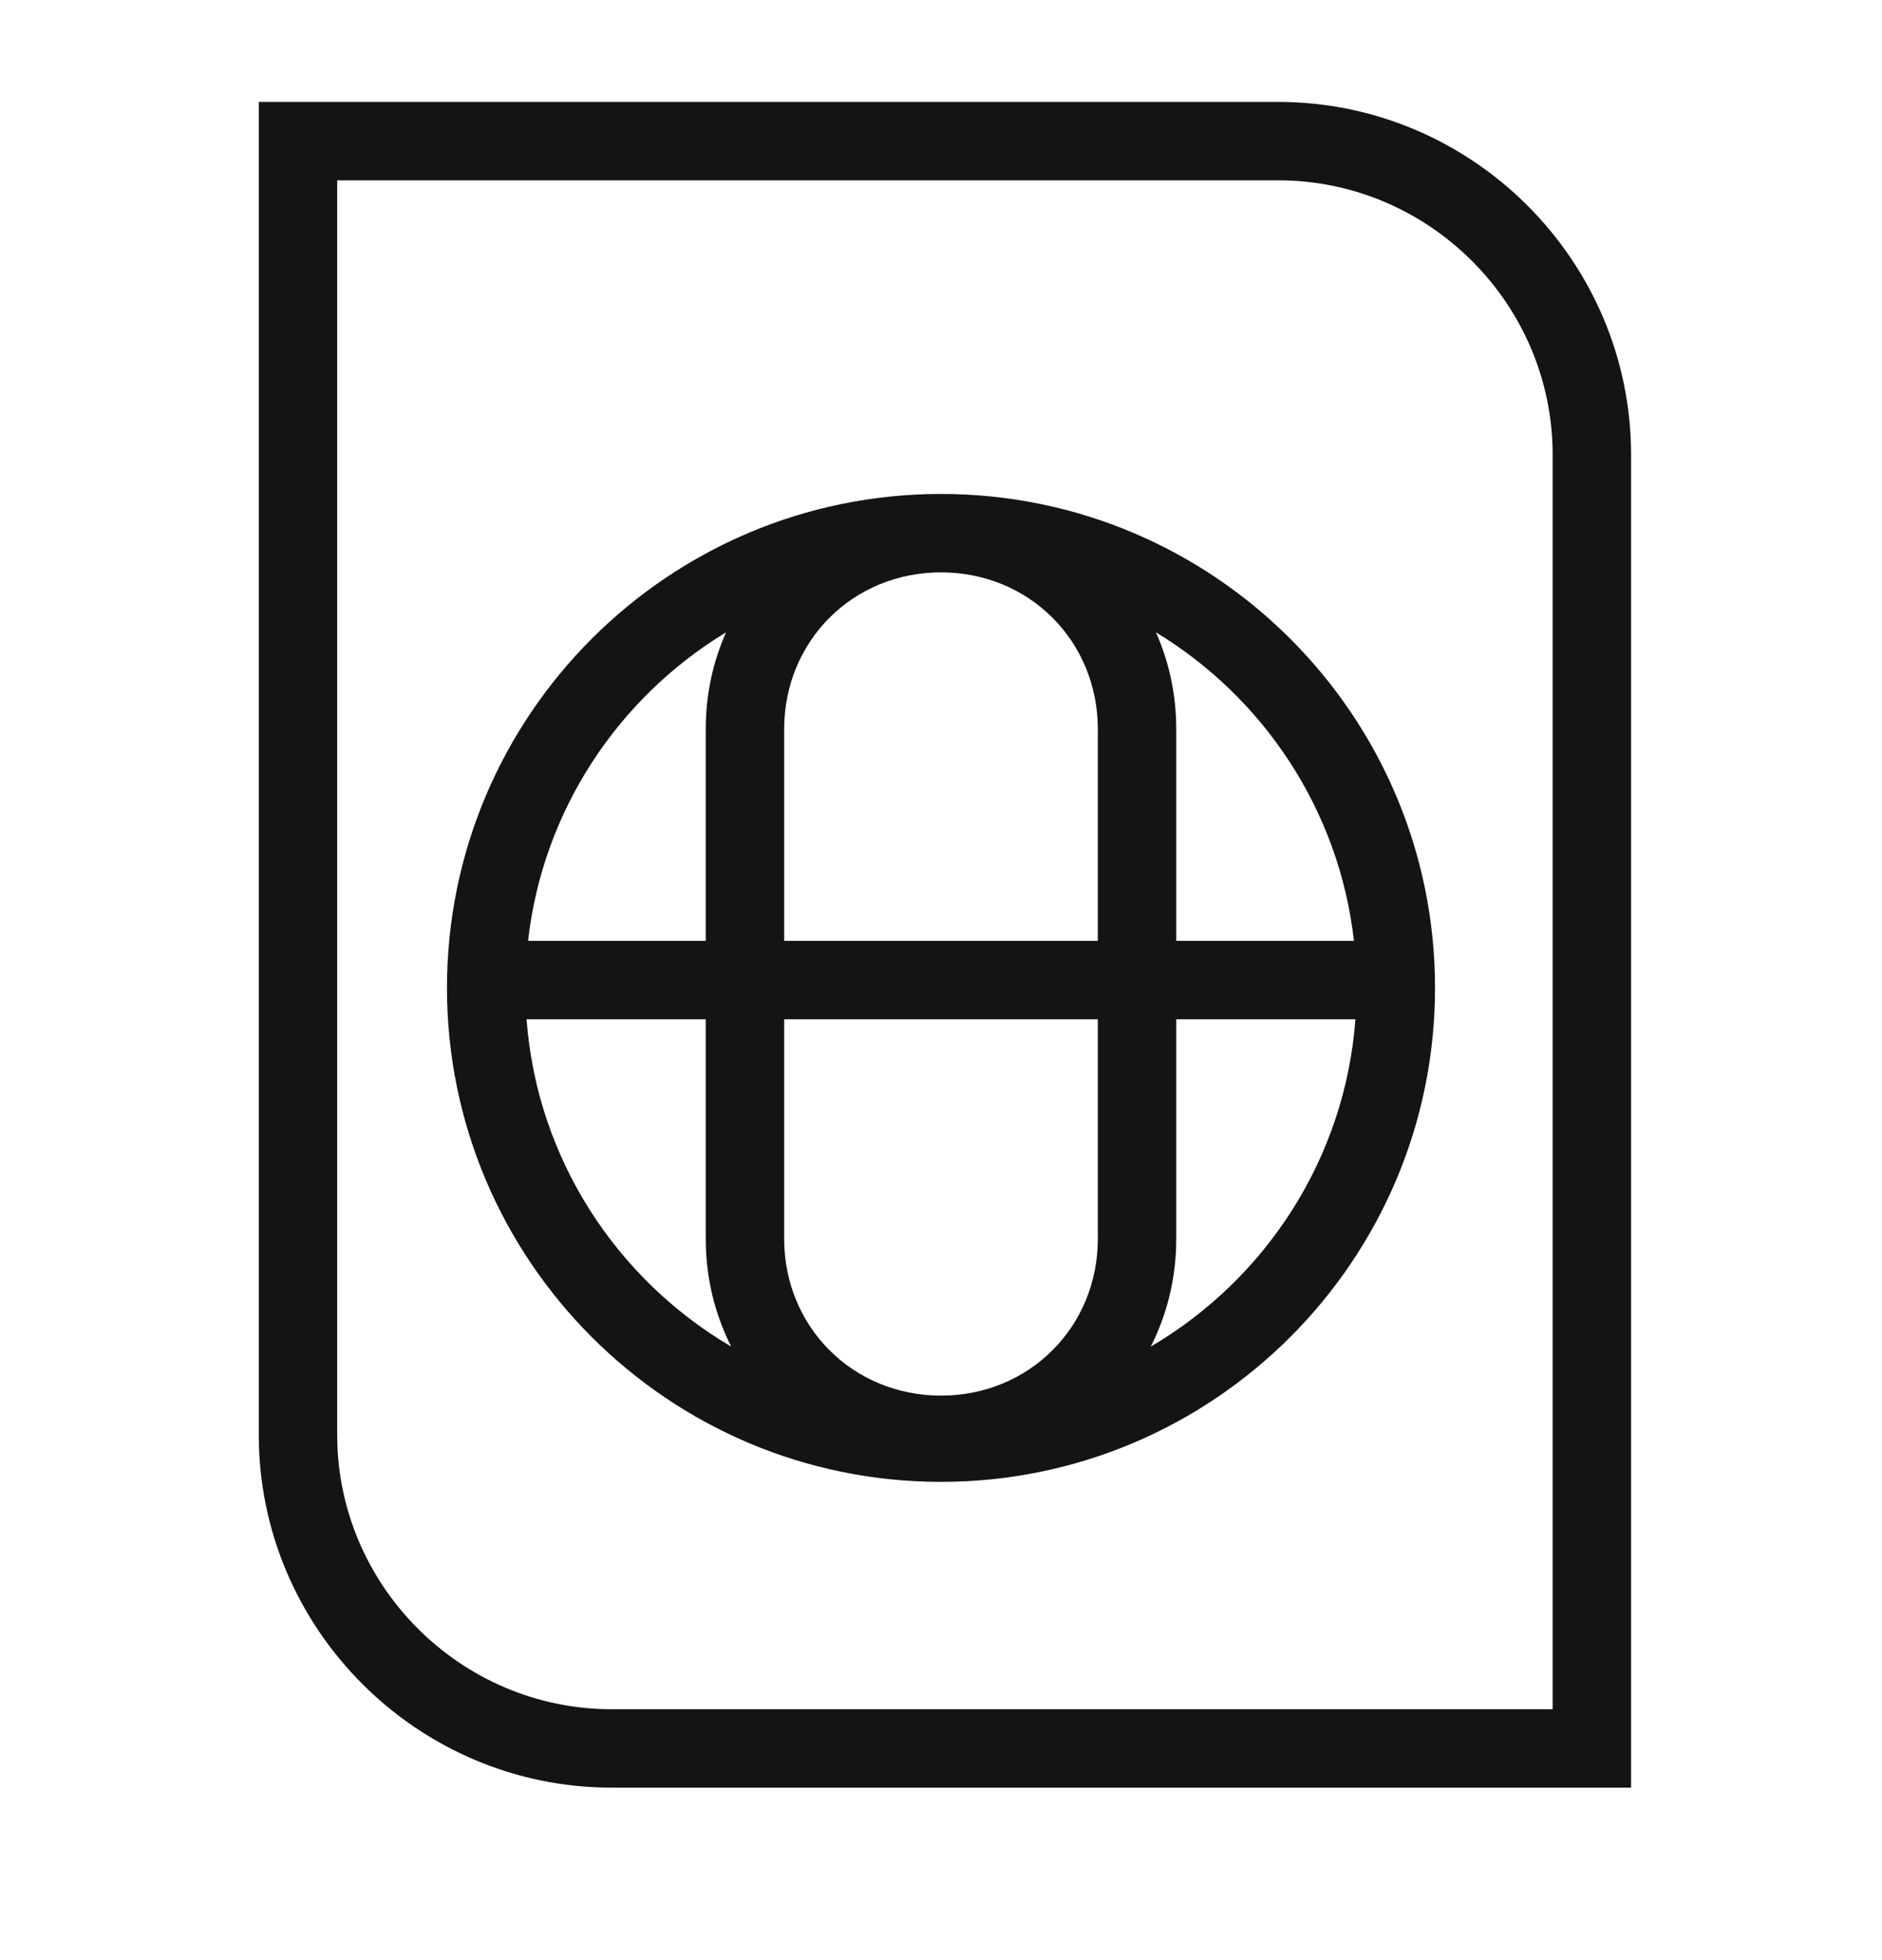 <svg width="24" height="25" viewBox="0 0 24 25" fill="none" xmlns="http://www.w3.org/2000/svg">
<path fill-rule="evenodd" clip-rule="evenodd" d="M3.3 1.3H16.3C18.776 1.3 20.8 3.324 20.8 5.8V22.8H7.8C5.324 22.8 3.3 20.776 3.3 18.3V1.3ZM4.3 2.3V18.3C4.3 20.224 5.876 21.8 7.8 21.8H19.8V5.8C19.8 3.876 18.224 2.3 16.3 2.3H4.3ZM6.734 12H9V9.3C9 8.858 9.092 8.44 9.259 8.065C7.888 8.896 6.922 10.332 6.734 12ZM12 6.3C8.524 6.3 5.7 9.124 5.7 12.6C5.7 16.076 8.524 18.9 12 18.9C15.476 18.9 18.3 16.076 18.3 12.6C18.3 9.124 15.476 6.3 12 6.3ZM12 7.3C10.876 7.3 10 8.176 10 9.3V12H14V9.3C14 8.176 13.124 7.3 12 7.3ZM15 12V9.3C15 8.858 14.908 8.44 14.741 8.065C16.112 8.896 17.078 10.332 17.266 12H15ZM14 13H10V15.8C10 16.924 10.876 17.8 12 17.8C13.124 17.8 14 16.924 14 15.8V13ZM9 13H6.715C6.848 14.78 7.864 16.317 9.325 17.175C9.117 16.765 9 16.298 9 15.8V13ZM14.675 17.175C14.883 16.765 15 16.298 15 15.8V13H17.285C17.152 14.78 16.136 16.317 14.675 17.175Z" fill="#141415"/>
</svg>
